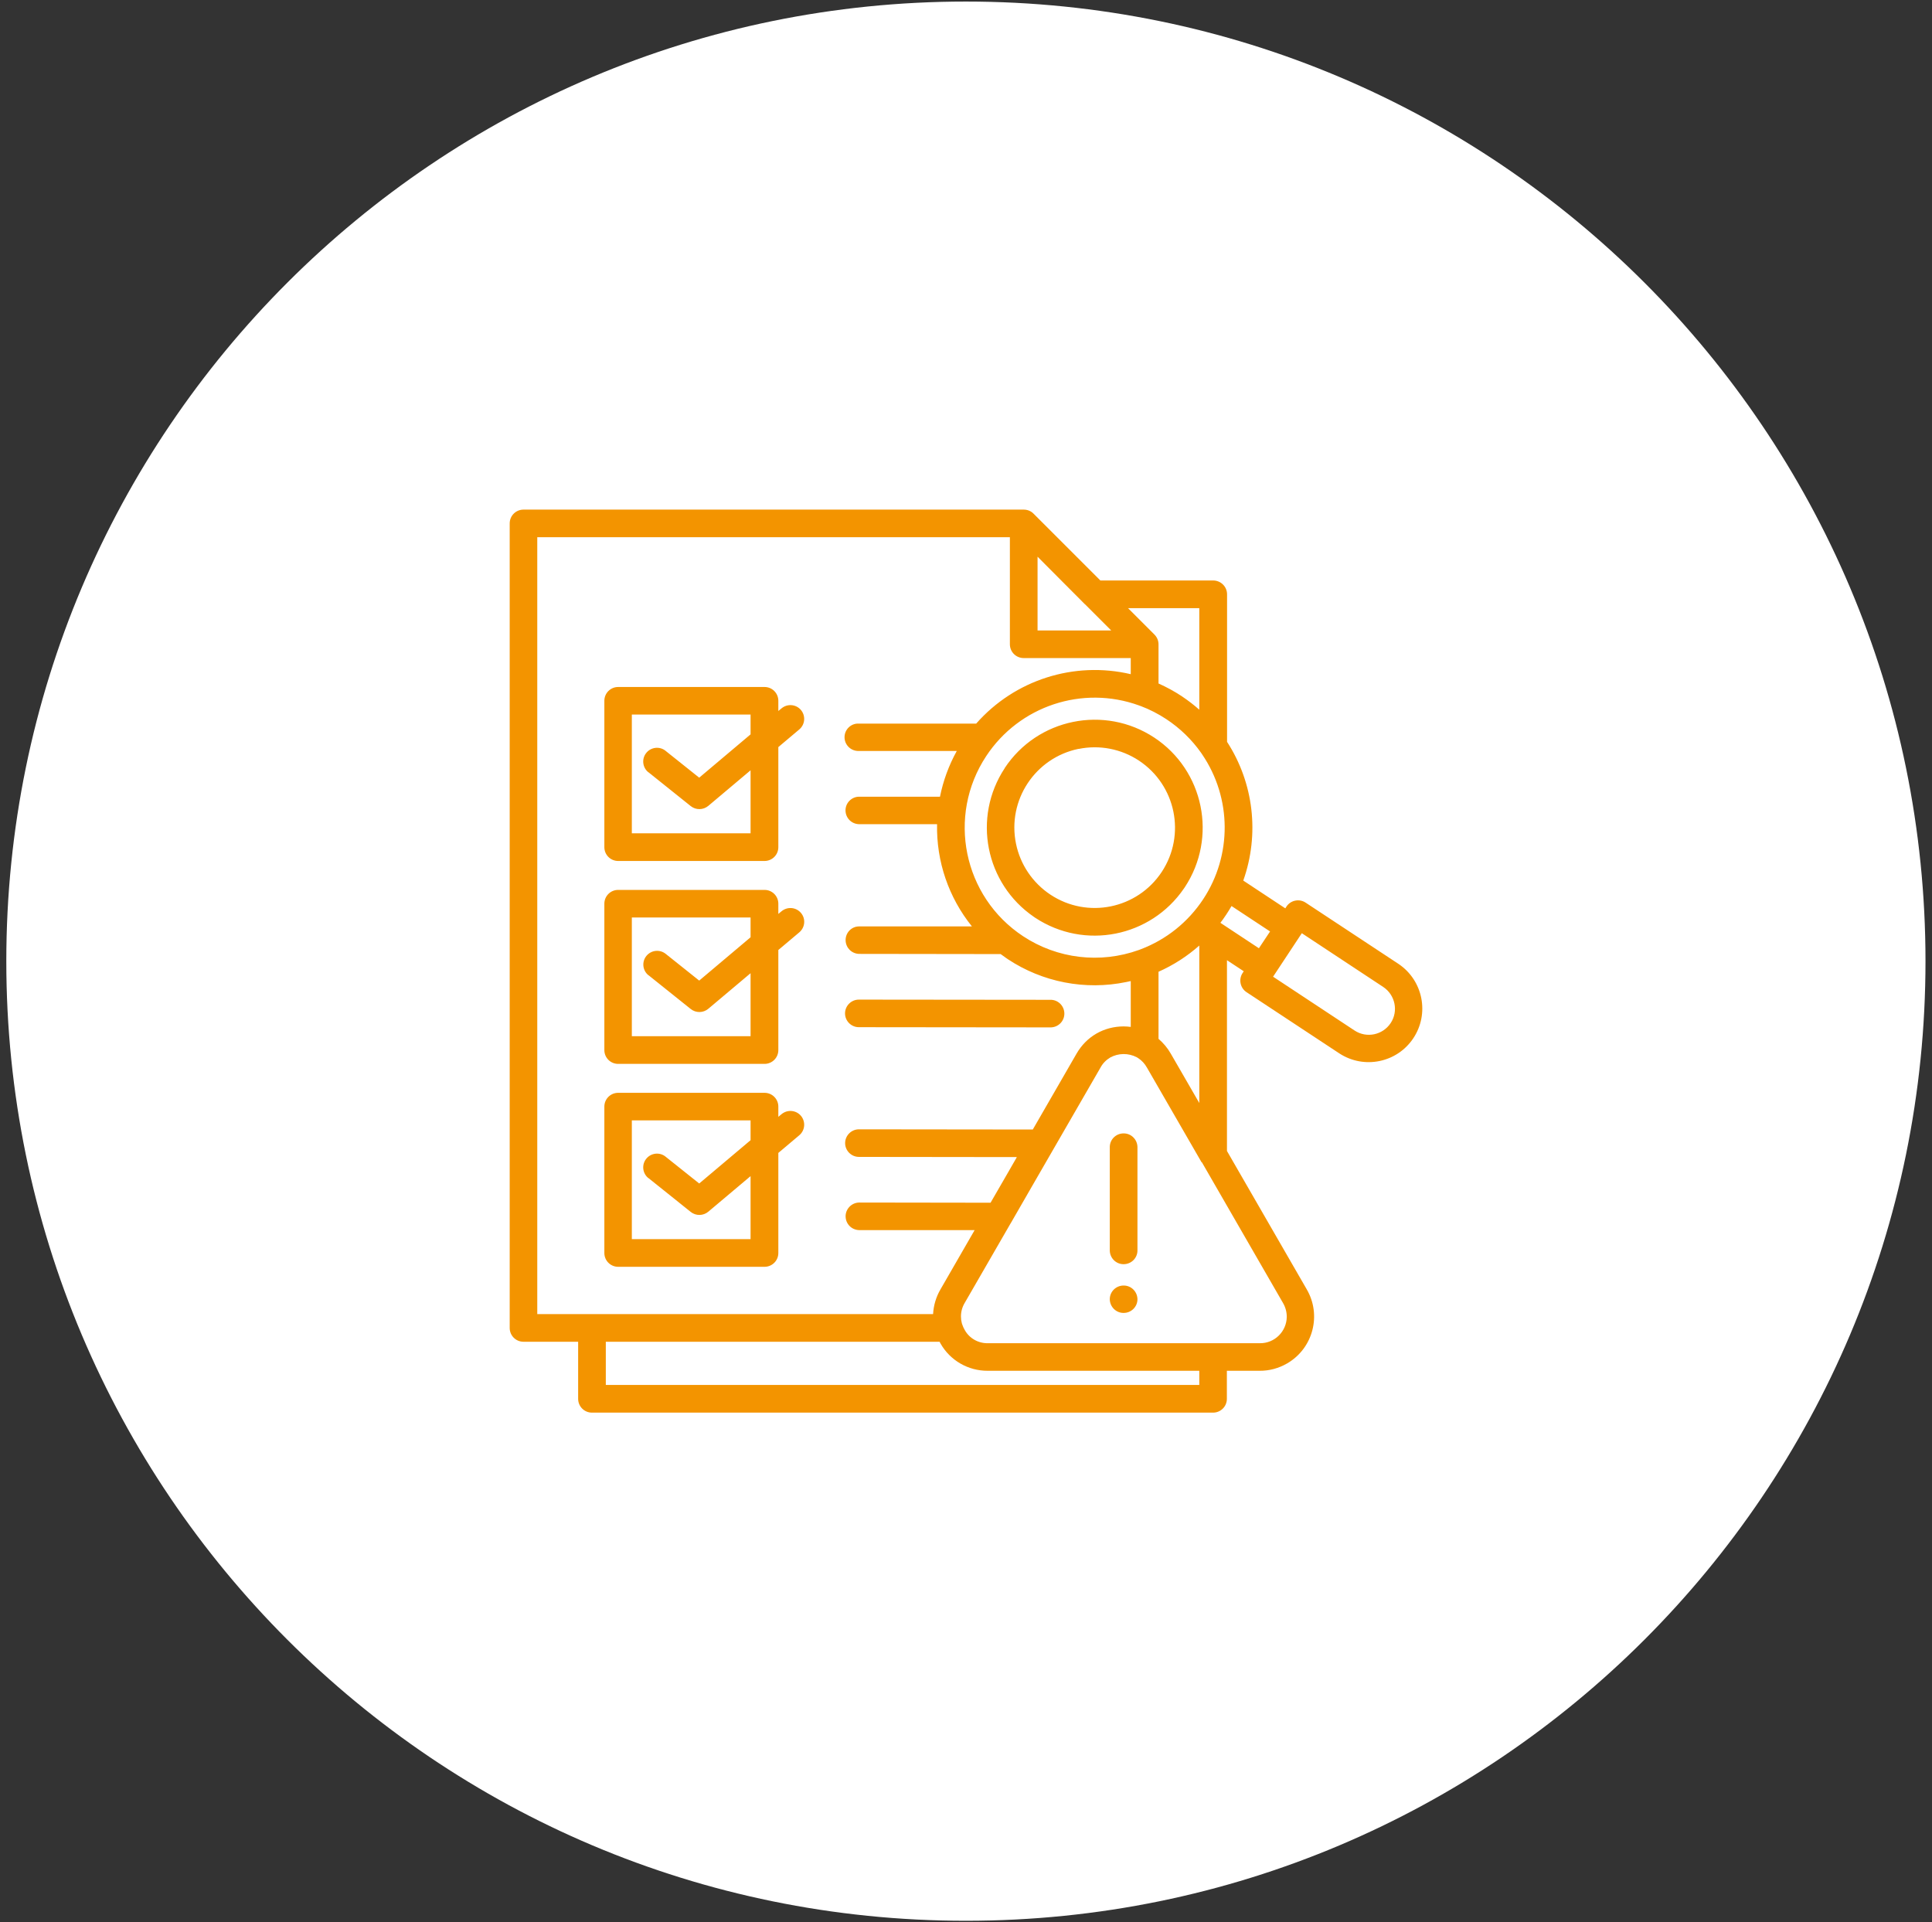 <svg width="199" height="198" viewBox="0 0 199 198" fill="none" xmlns="http://www.w3.org/2000/svg">
<rect x="0" y="0" width="199" height="198" fill="#333333" stroke="none"/>
<path d="M99.49 197.84C154.078 197.84 198.33 153.588 198.33 99C198.33 44.412 154.078 0.16 99.49 0.16C44.903 0.16 0.65 44.412 0.65 99C0.65 153.588 44.903 197.84 99.49 197.84Z" fill="white"/>
<path fill-rule="evenodd" clip-rule="evenodd" d="M111.1 77.13C106.62 78.05 103.73 82.42 104.65 86.9C105.09 89.05 106.37 90.94 108.2 92.15C112.01 94.67 117.14 93.62 119.66 89.81C122.18 85.99 121.12 80.86 117.31 78.34C115.48 77.13 113.24 76.7 111.1 77.14V77.13ZM103.48 79.12C106.86 74 113.76 72.59 118.89 75.97C124.01 79.35 125.42 86.25 122.04 91.38L121.95 91.51C118.52 96.53 111.71 97.88 106.63 94.53L106.5 94.44C101.48 91.01 100.14 84.19 103.49 79.12H103.48ZM134.09 96.12L131.13 100.6L139.52 106.14C140.76 106.96 142.42 106.61 143.24 105.38C144.06 104.15 143.71 102.48 142.48 101.66L134.09 96.12ZM80.16 115.04L80.5 114.76C81.1 114.26 81.99 114.33 82.5 114.93C83 115.53 82.93 116.42 82.33 116.93L80.17 118.75V129.06C80.17 129.85 79.53 130.48 78.75 130.48H63.67C62.88 130.48 62.25 129.84 62.25 129.06V113.98C62.25 113.19 62.89 112.56 63.67 112.56H78.75C79.54 112.56 80.17 113.2 80.17 113.98V115.04H80.16ZM66.79 121.35C66.18 120.87 66.07 119.97 66.56 119.36C67.04 118.75 67.94 118.64 68.55 119.13C68.55 119.13 68.55 119.13 68.56 119.14L72.02 121.9L77.31 117.44V115.4H65.08V127.63H77.31V121.14L72.95 124.81C72.43 125.24 71.68 125.25 71.15 124.83L66.79 121.34V121.35ZM108.16 102.98C108.94 102.95 109.6 103.56 109.63 104.35C109.66 105.13 109.05 105.79 108.26 105.82C108.23 105.82 108.19 105.82 108.16 105.82L88.46 105.8C87.68 105.8 87.04 105.16 87.04 104.38C87.04 103.6 87.68 102.96 88.46 102.96L108.16 102.98ZM80.16 94.14L80.5 93.86C81.1 93.36 81.99 93.43 82.5 94.03C83.01 94.63 82.93 95.52 82.33 96.03L80.17 97.85V108.16C80.17 108.95 79.53 109.58 78.75 109.58H63.67C62.88 109.58 62.25 108.94 62.25 108.16V93.08C62.25 92.29 62.89 91.66 63.67 91.66H78.75C79.54 91.66 80.17 92.3 80.17 93.08V94.14H80.16ZM66.79 100.45C66.18 99.96 66.09 99.06 66.58 98.46C67.07 97.86 67.95 97.76 68.56 98.24L72.02 101L77.31 96.54V94.5H65.08V106.73H77.31V100.24L72.95 103.91C72.43 104.34 71.68 104.35 71.15 103.93L66.79 100.44V100.45ZM80.16 73.24L80.5 72.96C81.1 72.46 81.99 72.53 82.5 73.13C83 73.73 82.93 74.62 82.33 75.13L80.17 76.95V87.26C80.17 88.05 79.53 88.68 78.75 88.68H63.67C62.88 88.68 62.25 88.04 62.25 87.26V72.18C62.25 71.39 62.89 70.76 63.67 70.76H78.75C79.54 70.76 80.17 71.4 80.17 72.18V73.24H80.16ZM66.79 79.55C66.18 79.07 66.07 78.17 66.56 77.56C67.04 76.95 67.94 76.84 68.55 77.33C68.55 77.33 68.55 77.33 68.56 77.34L72.02 80.1L77.31 75.64V73.6H65.08V85.83H77.31V79.34L72.95 83.01C72.43 83.44 71.68 83.45 71.15 83.03L66.79 79.54V79.55ZM117.16 128.8C117.16 129.59 116.51 130.22 115.72 130.21C114.95 130.21 114.32 129.58 114.31 128.8V118.15C114.31 117.36 114.96 116.73 115.75 116.74C116.52 116.74 117.15 117.37 117.16 118.15V128.8ZM117.16 133.82C117.16 134.61 116.51 135.24 115.72 135.23C114.95 135.23 114.32 134.6 114.31 133.82C114.31 133.03 114.96 132.4 115.75 132.41C116.52 132.41 117.15 133.04 117.16 133.82ZM116.47 67.79V69.44C110.63 68.07 104.51 70.03 100.55 74.53H88.46C87.68 74.49 87.02 75.1 86.99 75.88C86.96 76.66 87.57 77.32 88.36 77.35C88.39 77.35 88.43 77.35 88.46 77.35H98.55C97.73 78.83 97.15 80.42 96.82 82.06H88.46C87.68 82.08 87.06 82.74 87.09 83.52C87.12 84.27 87.71 84.86 88.46 84.89H96.52C96.44 88.72 97.71 92.44 100.11 95.42H88.47C87.69 95.43 87.07 96.09 87.1 96.88C87.13 97.63 87.72 98.22 88.47 98.25L103.07 98.27C103.27 98.42 103.47 98.56 103.67 98.7L103.8 98.79C107.39 101.17 111.78 102.02 116 101.15C116.16 101.12 116.31 101.08 116.47 101.05V105.77C116.23 105.74 115.98 105.72 115.73 105.72C114.75 105.72 113.78 105.97 112.93 106.46C112.08 106.95 111.38 107.67 110.89 108.52L106.38 116.34L88.47 116.32C87.69 116.32 87.05 116.96 87.05 117.74C87.05 118.52 87.69 119.16 88.47 119.16L104.74 119.18L103.89 120.66L102.03 123.88L88.47 123.86C87.69 123.89 87.07 124.55 87.1 125.33C87.13 126.08 87.72 126.67 88.47 126.7H100.39L96.88 132.79C96.42 133.57 96.16 134.45 96.11 135.35H55.34V55.33H104.02V66.36C104.02 67.15 104.66 67.78 105.44 67.78H116.47V67.79ZM106.87 57.35V64.94H114.46L111.75 62.23H111.74L106.88 57.35H106.87ZM62.4 138.2V142.65H123.53V141.19H101.73C99.73 141.2 97.87 140.13 96.88 138.39C96.85 138.32 96.81 138.26 96.78 138.2H62.4ZM123.53 113.61V97.39C122.28 98.5 120.86 99.41 119.33 100.09V107C119.83 107.43 120.26 107.94 120.59 108.52L123.53 113.61ZM123.77 119.72C123.73 119.66 123.7 119.61 123.67 119.55L118.13 109.95C117.91 109.56 117.61 109.23 117.24 108.99C117.19 108.96 117.13 108.93 117.08 108.89C116.22 108.45 115.2 108.46 114.36 108.92C113.94 109.17 113.59 109.52 113.36 109.95L106.36 122.08L104.12 125.97C104.11 126 104.09 126.02 104.07 126.05L99.36 134.21C99.11 134.63 98.98 135.11 98.98 135.59C98.98 135.83 99.01 136.06 99.07 136.29C99.09 136.34 99.1 136.39 99.12 136.44C99.18 136.62 99.26 136.8 99.36 136.97C99.83 137.84 100.76 138.37 101.75 138.35H129.77C131.28 138.37 132.52 137.15 132.54 135.64C132.54 135.14 132.41 134.65 132.16 134.22L125.16 122.08L123.8 119.72H123.77ZM125.7 95.04C125.7 95.04 125.77 95.09 125.81 95.12L129.67 97.67L130.82 95.94L126.85 93.32C126.68 93.62 126.5 93.91 126.3 94.21L126.21 94.34C126.05 94.59 125.88 94.82 125.7 95.05V95.04ZM123.53 73.1V62.64H116.19L118.91 65.36C119.18 65.63 119.33 65.99 119.33 66.37V70.4C120.16 70.77 120.95 71.2 121.71 71.7L121.84 71.79C122.43 72.19 123 72.63 123.53 73.1ZM123.83 77.71C126.88 82.2 126.92 88.09 123.93 92.62C122.38 94.97 120.14 96.77 117.51 97.77C117.44 97.79 117.37 97.82 117.3 97.85C113.32 99.28 108.91 98.76 105.38 96.43C99.21 92.36 97.51 84.05 101.58 77.88C104.99 72.71 111.5 70.55 117.32 72.66C117.37 72.68 117.43 72.71 117.49 72.72C118.42 73.07 119.31 73.53 120.13 74.07C121.54 75 122.76 76.18 123.73 77.56C123.76 77.61 123.8 77.66 123.83 77.71ZM113.34 59.79H124.96C125.75 59.79 126.39 60.43 126.39 61.21V76.41C129.14 80.65 129.75 85.93 128.06 90.7L132.39 93.56L132.51 93.37C132.94 92.72 133.83 92.54 134.48 92.97L144.06 99.29C146.59 101 147.26 104.43 145.56 106.96C143.88 109.46 140.5 110.15 137.97 108.51L128.39 102.19C127.74 101.76 127.56 100.87 127.99 100.22L128.11 100.04L126.38 98.9V118.55L127.59 120.65L134.59 132.79C136.15 135.45 135.25 138.88 132.58 140.43C131.72 140.93 130.74 141.2 129.74 141.19H126.37V144.08C126.37 144.87 125.73 145.5 124.95 145.5H60.97C60.18 145.5 59.55 144.86 59.55 144.08V138.2H53.92C53.13 138.2 52.5 137.56 52.5 136.78V53.91C52.5 53.12 53.14 52.49 53.92 52.49H105.45C105.83 52.49 106.2 52.64 106.46 52.91L113.34 59.79Z" fill="#F39400"/>
</svg>
